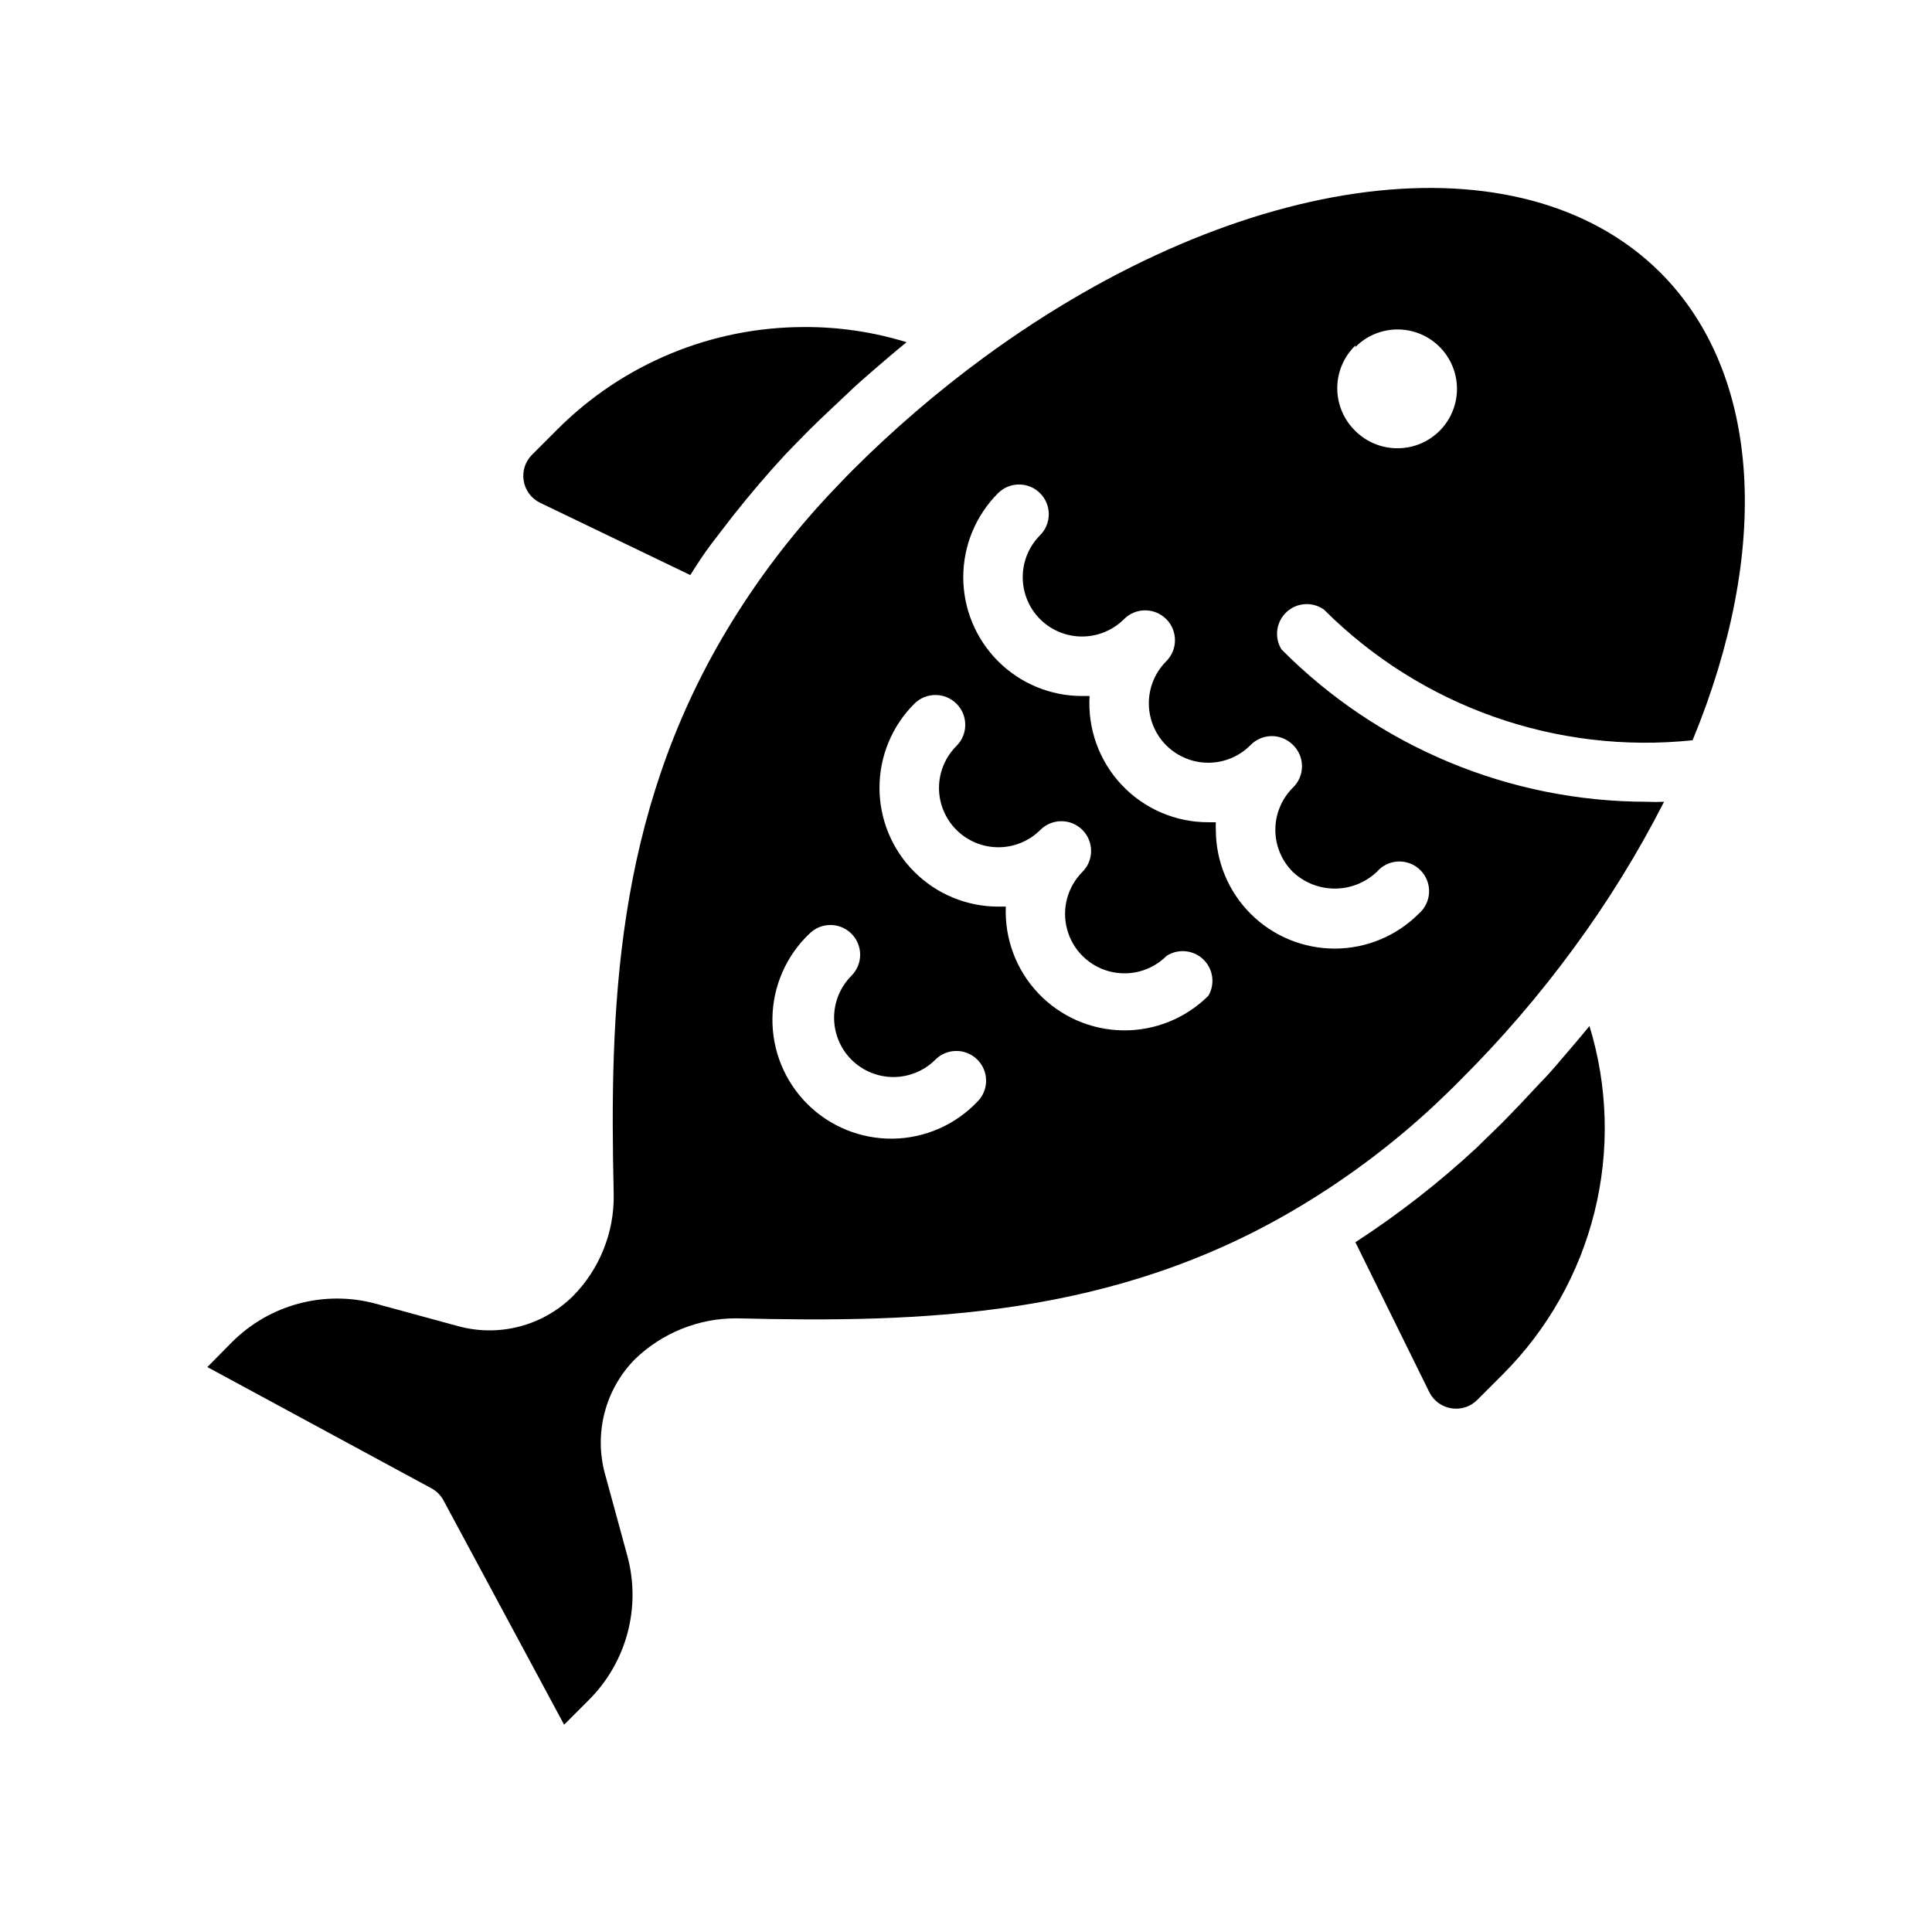 <?xml version="1.0" encoding="UTF-8"?>
<!-- Uploaded to: ICON Repo, www.svgrepo.com, Generator: ICON Repo Mixer Tools -->
<svg fill="#000000" width="800px" height="800px" version="1.1" viewBox="144 144 512 512" xmlns="http://www.w3.org/2000/svg">
 <g>
  <path d="m494.86 305.54c25.672 25.691 61.57 38.422 97.691 34.637 20.703-50.145 18.5-96.984-8.66-124.06-36.84-36.527-110.44-27.633-179.01 22.512-12.426 9.121-24.137 19.172-35.031 30.07-2.047 2.047-4.016 4.172-5.984 6.219h0.004c-10.301 10.973-19.402 23.004-27.16 35.898-29.914 49.828-31.172 101.16-30.07 149.73 0.164 10.094-3.754 19.832-10.863 27-8.023 7.875-19.633 10.875-30.465 7.871l-21.648-5.902c-6.695-1.824-13.75-1.844-20.457-0.059-6.703 1.781-12.816 5.305-17.723 10.215l-6.535 6.613 59.355 32.117c1.371 0.73 2.496 1.855 3.231 3.227l31.961 59.434 6.535-6.535h-0.004c4.922-4.894 8.461-11.008 10.258-17.711 1.797-6.707 1.789-13.766-0.023-20.469l-5.902-21.648h-0.004c-3-10.832 0-22.441 7.875-30.465 7.234-7.008 16.926-10.906 27-10.863 48.57 1.18 100.13 0 149.57-29.836v0.004c12.828-7.719 24.809-16.77 35.738-27.004 2.441-2.363 4.41-4.172 6.297-6.141 10.945-10.871 21.027-22.586 30.148-35.027 9.047-12.293 17.074-25.297 24.012-38.891-1.496 0.078-2.992 0.078-4.488 0-36.395 0.004-71.281-14.535-96.906-40.383-1.961-3.184-1.406-7.312 1.324-9.871 2.727-2.559 6.883-2.84 9.934-0.676zm8.344-69.59c3.715-3.734 9.051-5.367 14.219-4.344 5.172 1.02 9.484 4.559 11.496 9.426 2.016 4.871 1.461 10.422-1.477 14.797-2.938 4.371-7.867 6.988-13.137 6.965-4.156 0.004-8.148-1.637-11.102-4.566-3.078-2.965-4.816-7.059-4.816-11.336 0-4.273 1.738-8.367 4.816-11.336zm-100.21 200.03c-5.852 6.152-13.941 9.676-22.434 9.777-8.488 0.102-16.66-3.231-22.66-9.238-5.996-6.012-9.316-14.188-9.199-22.676 0.117-8.492 3.656-16.574 9.816-22.418 3.07-3.051 8.031-3.051 11.102 0 1.488 1.477 2.328 3.488 2.328 5.59 0 2.098-0.84 4.109-2.328 5.59-2.934 2.949-4.578 6.938-4.578 11.098 0 4.16 1.645 8.148 4.578 11.102 2.953 2.953 6.961 4.617 11.137 4.617 4.18 0 8.188-1.664 11.141-4.617 3.07-3.055 8.027-3.055 11.098 0 1.492 1.477 2.332 3.488 2.332 5.586 0 2.102-0.84 4.113-2.332 5.59zm61.246-28.102c-6.019 5.996-14.207 9.309-22.699 9.18-8.496-0.129-16.582-3.684-22.414-9.859-5.836-6.176-8.93-14.449-8.574-22.938h-1.969c-8.355 0.008-16.371-3.309-22.281-9.215s-9.23-13.922-9.23-22.277 3.324-16.367 9.234-22.273c3.086-3.086 8.094-3.086 11.18 0 3.086 3.086 3.086 8.09 0 11.18-2.957 2.938-4.629 6.93-4.644 11.098-0.004 4.195 1.668 8.223 4.644 11.18 2.949 2.934 6.938 4.578 11.098 4.578s8.152-1.645 11.102-4.578c3.062-3.086 8.051-3.106 11.137-0.039 3.086 3.062 3.106 8.051 0.039 11.137-3.977 3.981-5.531 9.781-4.074 15.219 1.457 5.434 5.703 9.68 11.137 11.137 5.438 1.457 11.238-0.098 15.215-4.078 3.055-1.984 7.074-1.613 9.715 0.898 2.641 2.508 3.215 6.5 1.387 9.652zm22.355-66.52c1.566 1.488 2.449 3.551 2.449 5.707 0 2.16-0.883 4.223-2.449 5.707-2.957 2.953-4.617 6.961-4.617 11.141 0 4.176 1.66 8.184 4.617 11.137 3.012 2.848 6.996 4.434 11.141 4.434 4.141 0 8.129-1.586 11.137-4.434 1.43-1.664 3.484-2.66 5.676-2.746 2.191-0.082 4.32 0.75 5.871 2.301 1.551 1.551 2.383 3.68 2.301 5.871-0.086 2.191-1.082 4.25-2.746 5.676-5.898 5.906-13.902 9.227-22.25 9.234-8.348 0.008-16.355-3.301-22.266-9.191-5.91-5.894-9.238-13.895-9.25-22.242-0.039-0.684-0.039-1.367 0-2.047h-1.969c-8.703 0.016-17.027-3.57-22.992-9.906-5.965-6.34-9.039-14.863-8.496-23.551h-1.969c-8.355 0.008-16.371-3.309-22.281-9.215s-9.23-13.922-9.23-22.277 3.324-16.367 9.234-22.273c3.07-3.051 8.031-3.051 11.102 0 1.488 1.477 2.328 3.492 2.328 5.59s-0.84 4.109-2.328 5.59c-2.934 2.949-4.578 6.938-4.578 11.098s1.645 8.148 4.578 11.102c2.953 2.953 6.957 4.617 11.137 4.617 4.18 0 8.188-1.664 11.141-4.617 3.086-3.09 8.09-3.09 11.176 0 3.09 3.086 3.09 8.09 0 11.176-3.977 3.981-5.531 9.781-4.074 15.219 1.453 5.434 5.699 9.68 11.137 11.137 5.438 1.457 11.238-0.098 15.215-4.078 1.461-1.535 3.481-2.418 5.598-2.445 2.117-0.031 4.16 0.797 5.66 2.289z"/>
  <path d="m384.25 234.69c-2.914 2.363-5.746 4.801-8.582 7.242-2.832 2.441-4.801 4.172-7.086 6.375-2.281 2.203-6.691 6.219-9.918 9.445-3.227 3.227-4.25 4.328-6.613 6.769-4.801 5.195-9.211 10.391-13.461 15.742-2.125 2.676-4.172 5.434-6.062 7.871-1.891 2.441-3.856 5.512-5.59 8.266l-39.906-19.203c-2.277-1.141-3.859-3.312-4.25-5.824-0.414-2.508 0.406-5.055 2.203-6.852l6.848-6.848c17.32-17.285 40.789-26.996 65.262-27 9.203-0.051 18.359 1.305 27.156 4.016z"/>
  <path d="m542.32 508.16-6.848 6.848c-1.793 1.797-4.344 2.617-6.848 2.207-2.516-0.395-4.688-1.977-5.828-4.254l-19.602-39.754c11.434-7.43 22.207-15.832 32.199-25.109l0.629-0.629 6.141-5.984c3.203-3.254 6.352-6.559 9.445-9.918 2.203-2.258 4.328-4.617 6.375-7.086 2.441-2.832 4.879-5.668 7.242-8.582 4.906 16.012 5.367 33.055 1.332 49.305-4.035 16.254-12.414 31.102-24.238 42.957z"/>
 </g>
</svg>